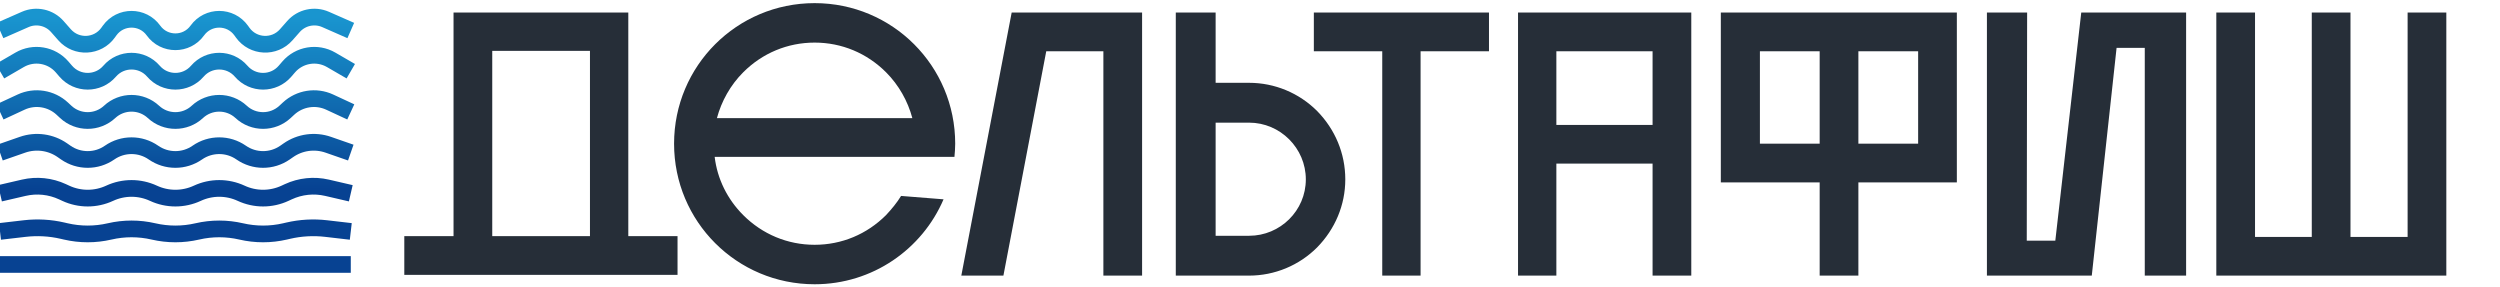<?xml version="1.0" encoding="UTF-8"?> <svg xmlns="http://www.w3.org/2000/svg" width="898" height="103" viewBox="0 0 898 103" fill="none"> <g clip-path="url(#clip0)"> <path d="M162.91 84.825H145.225V98.73H243.37V84.825H225.685V4.5H162.91V84.825ZM176.815 18.27H211.915V84.825H176.815V18.27ZM338.922 71.595L323.667 70.38C322.182 72.81 320.292 75.105 318.267 77.265C311.382 84.15 302.337 87.93 292.617 87.93C282.897 87.93 273.852 84.15 266.967 77.265C261.297 71.595 257.652 64.305 256.707 56.34H342.837C342.972 54.855 343.107 53.235 343.107 51.615C343.107 23.67 320.562 1.125 292.617 1.125C264.672 1.125 242.127 23.67 242.127 51.615C242.127 79.56 264.672 102.105 292.617 102.105C313.407 102.105 331.227 89.55 338.922 71.595ZM292.617 15.3C302.337 15.3 311.382 19.08 318.267 25.965C322.857 30.555 326.097 36.36 327.717 42.435H257.517C259.137 36.36 262.377 30.555 266.967 25.965C273.852 19.08 282.897 15.3 292.617 15.3ZM360.424 99L375.814 18.405H396.334V99H410.239V4.5H363.394L345.304 99H360.424ZM483.229 64.44C483.229 55.125 479.584 46.485 473.104 39.87C466.624 33.39 457.849 29.745 448.669 29.745H436.654V4.5H422.344V99H448.669C457.849 99 466.624 95.355 473.104 88.875C479.584 82.26 483.229 73.62 483.229 64.44ZM448.669 84.69H436.654V44.055H448.669C459.874 44.055 469.054 53.235 469.054 64.44C469.054 75.645 459.874 84.69 448.669 84.69ZM534.843 18.405V4.5H471.933V18.405H496.503V99H510.273V18.405H534.843ZM559.045 99V58.77H593.605V99H607.51V4.5H545.275V99H559.045ZM559.045 18.405H593.605V44.865H559.045V18.405ZM618.12 65.52H653.625V99H667.53V65.52H702.9V4.5H618.12V65.52ZM653.625 18.405V51.615H632.16V18.405H653.625ZM688.995 51.615H667.53V18.405H688.995V51.615ZM713.701 4.5V99H751.366L760.276 17.19H770.401V99H785.251V4.5H747.586L738.271 86.445H728.011L728.146 4.5H713.701ZM810.004 85.095V4.5H796.099V99H878.719V4.5H864.814V85.095H844.294V4.5H830.389V85.095H810.004Z" fill="#262E38"></path> <path d="M0 83.125L8.88 82.095C13.426 81.568 18.029 81.827 22.487 82.861L23.625 83.125C28.806 84.327 34.194 84.327 39.375 83.125C44.556 81.923 49.944 81.923 55.125 83.125C60.306 84.327 65.694 84.327 70.875 83.125C76.056 81.923 81.444 81.923 86.625 83.125C91.806 84.327 97.194 84.327 102.375 83.125L103.513 82.861C107.971 81.827 112.574 81.568 117.12 82.095L126 83.125M0 69.423L8.551 67.439C13.216 66.357 18.11 66.864 22.454 68.88L23.625 69.423C28.619 71.74 34.381 71.74 39.375 69.423C44.369 67.106 50.131 67.106 55.125 69.423C60.119 71.74 65.881 71.74 70.875 69.423C75.869 67.106 81.631 67.106 86.625 69.423C91.619 71.74 97.381 71.74 102.375 69.423L103.546 68.88C107.891 66.864 112.784 66.357 117.449 67.439L126 69.423M0 54.808L8.088 51.993C12.901 50.318 18.226 51.05 22.409 53.961L23.625 54.808C28.358 58.102 34.642 58.102 39.375 54.808C44.108 51.513 50.392 51.513 55.125 54.808C59.858 58.102 66.142 58.102 70.875 54.808C75.608 51.513 81.892 51.513 86.625 54.808C91.358 58.102 97.642 58.102 102.375 54.808L103.591 53.961C107.774 51.05 113.099 50.318 117.912 51.993L126 54.808M0 40.192L7.568 36.681C12.517 34.385 18.363 35.309 22.361 39.02L23.625 40.192C28.066 44.313 34.934 44.313 39.375 40.192C43.816 36.071 50.684 36.071 55.125 40.192C59.566 44.313 66.434 44.313 70.875 40.192C75.316 36.071 82.184 36.071 86.625 40.192C91.066 44.313 97.934 44.313 102.375 40.192L103.639 39.02C107.637 35.309 113.483 34.385 118.432 36.681L126 40.192M0 25.577L7.05 21.488C12.095 18.562 18.509 19.642 22.317 24.059L23.625 25.577C27.773 30.388 35.227 30.388 39.375 25.577C43.523 20.766 50.977 20.766 55.125 25.577C59.273 30.388 66.727 30.388 70.875 25.577C75.023 20.766 82.477 20.766 86.625 25.577C90.773 30.388 98.227 30.388 102.375 25.577L103.683 24.059C107.491 19.642 113.905 18.562 118.95 21.488L126 25.577M0 10.961L9.056 6.983C13.043 5.232 17.704 6.261 20.582 9.529L23.201 12.501C27.448 17.323 35.077 16.945 38.826 11.726L39.375 10.961C43.244 5.576 51.256 5.576 55.125 10.961C58.994 16.347 67.006 16.347 70.875 10.961C74.744 5.576 82.756 5.576 86.625 10.961L87.174 11.726C90.924 16.945 98.552 17.323 102.799 12.501L105.418 9.529C108.296 6.261 112.957 5.232 116.944 6.983L126 10.961M0 95H126" stroke="url(#paint0_linear)" stroke-width="6"></path> </g> <defs> <linearGradient id="paint0_linear" x1="63" y1="6.138" x2="63" y2="68" gradientUnits="userSpaceOnUse"> <stop stop-color="#1995CF"></stop> <stop offset="1" stop-color="#074292"></stop> </linearGradient> <clipPath id="clip0"> <rect width="898" height="103" fill="white"></rect> </clipPath> </defs> </svg> 